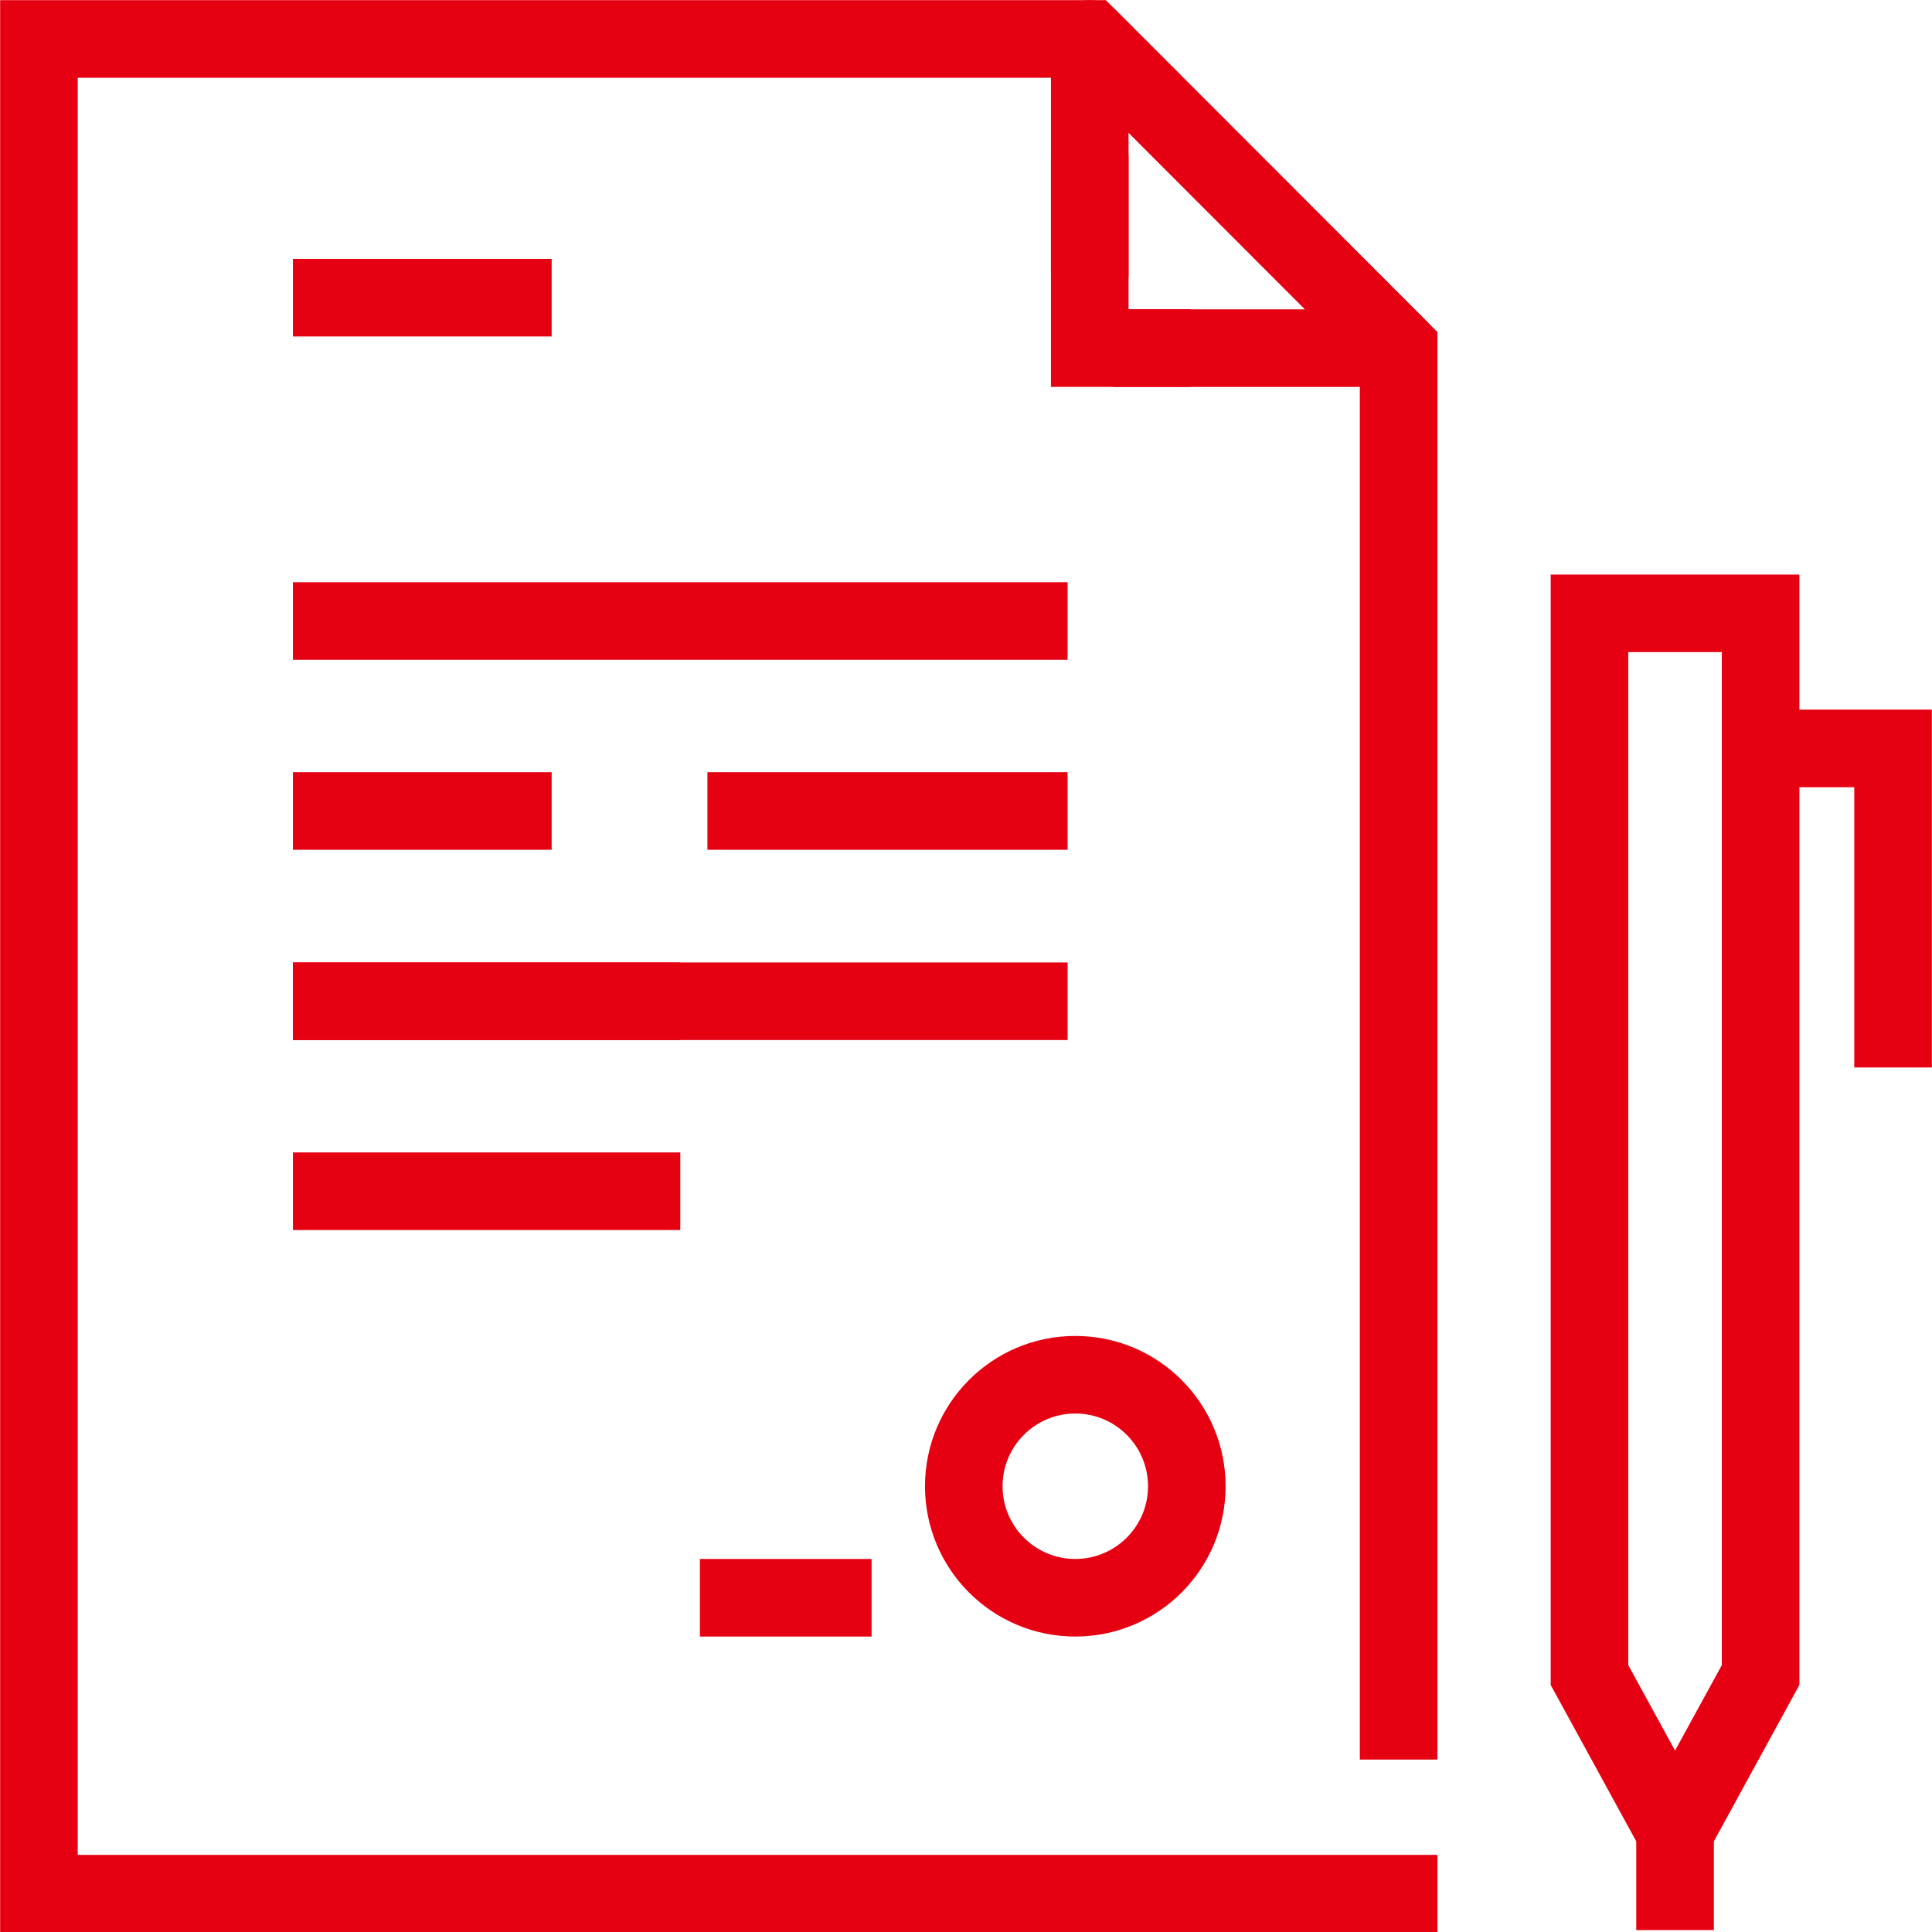 <svg xmlns="http://www.w3.org/2000/svg" viewBox="0 0 65.49 65.5"><defs><style>.cls-1,.cls-2,.cls-3{fill:none;stroke:#e50012;stroke-width:2.63px;}.cls-1,.cls-2{stroke-linecap:square;}.cls-1,.cls-3{stroke-miterlimit:10;}.cls-2{stroke-linejoin:round;}</style></defs><title>9</title><g id="レイヤー_2" data-name="レイヤー 2"><g id="Icons"><g id="_9" data-name="9"><polyline class="cls-1" points="47.41 58.33 47.41 11.8 36.94 1.32 1.32 1.32 1.32 64.19 47.41 64.19 47.41 64.19"/><polyline class="cls-2" points="36.94 8.07 36.94 1.32 47.41 11.8 39.05 11.8"/><polyline class="cls-1" points="36.94 6.56 36.94 11.8 39.05 11.8"/><line class="cls-3" x1="9.93" y1="21.05" x2="36.19" y2="21.05"/><line class="cls-3" x1="9.93" y1="10.09" x2="18.7" y2="10.09"/><line class="cls-3" x1="23.98" y1="27.49" x2="36.19" y2="27.49"/><line class="cls-3" x1="9.93" y1="27.49" x2="18.7" y2="27.49"/><line class="cls-3" x1="9.93" y1="33.94" x2="23.06" y2="33.94"/><line class="cls-3" x1="9.93" y1="33.94" x2="36.19" y2="33.94"/><line class="cls-3" x1="9.93" y1="40.38" x2="23.06" y2="40.38"/><polygon class="cls-1" points="59.68 56.78 57.18 61.35 56.38 61.35 53.88 56.78 53.88 20.79 59.68 20.79 59.68 56.78"/><line class="cls-1" x1="56.78" y1="61.35" x2="56.78" y2="64.11"/><polyline class="cls-1" points="64.17 34.87 64.17 25.37 60.5 25.37"/><circle class="cls-3" cx="36.45" cy="50.38" r="3.78"/><line class="cls-1" x1="28.23" y1="54.16" x2="25.04" y2="54.16"/></g></g></g></svg>